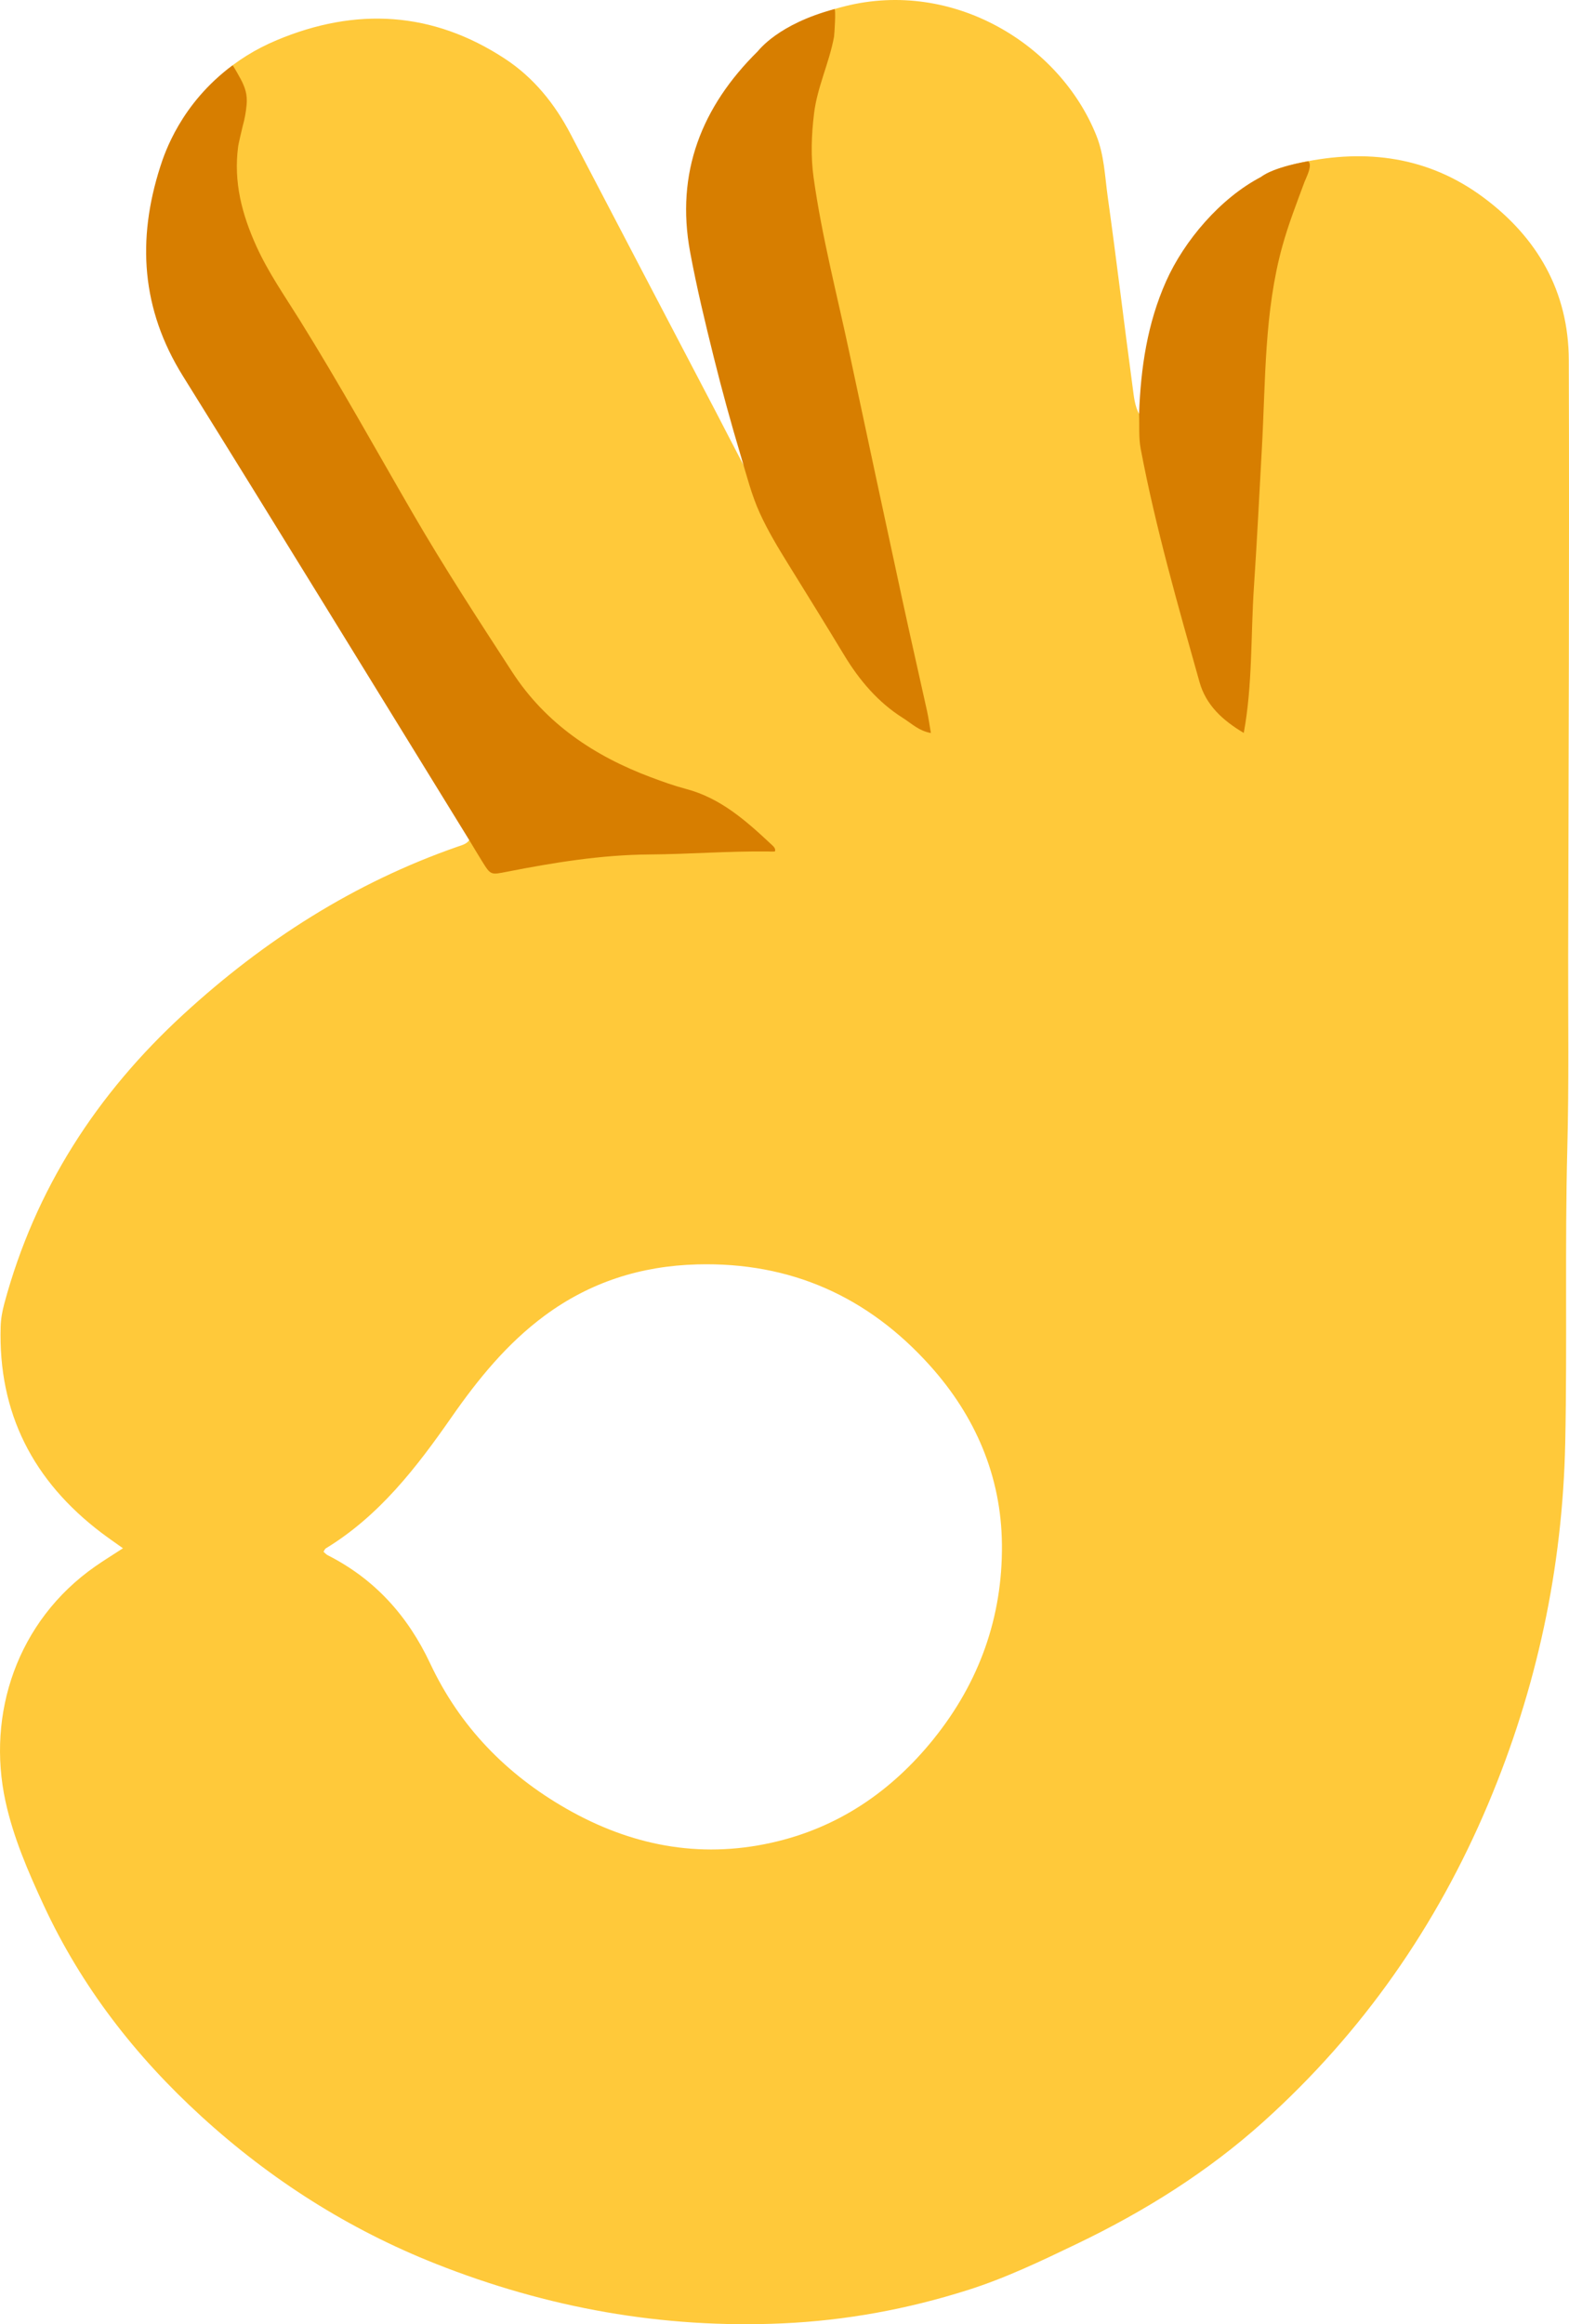 <svg xmlns="http://www.w3.org/2000/svg" id="a" viewBox="0 0 804.61 1191.25"><defs><style>.b{fill:#d77e00;}.c{fill:#ffc93a;}</style></defs><path class="c" d="M804.18,490.38c.18-101.98,.66-203.96,.32-305.94-.12-34.95-16.09-62.77-43.99-83.4-28.06-20.75-59.73-24.83-93.16-17.73-9,1.91-18.08,4.54-25.32,10.96,5.38,3.72,10.16-.28,15.18-1.18,2.2-.39,4.65-2.16,6.55-.11,1.89,2.04,.11,4.44-.61,6.54-5.45,16.08-11.06,32.08-13.26,49.08-3.84,29.73-4.74,59.67-6.35,89.54-1.55,28.88-3.26,57.76-4.81,86.63-.68,12.6-.69,25.27-1.93,37.85-.56,5.64-2.81,7.31-7.45,2.97-4.44-4.16-7.9-8.98-10.21-14.62-3.43-8.36-5.17-17.21-7.49-25.88-9.47-35.34-20.63-70.3-24.47-106.94-.24-2.34-.83-4.61-3.05-6-2.24-4.2-2.65-8.94-3.26-13.46-4.4-32.62-8.27-65.31-12.82-97.9-1.46-10.48-1.78-21.23-5.81-31.3C543.52,22.7,488.85-10.74,433.32,3.19c-15.32,3.84-29.55,9.98-41.04,21.31,5.02,2.99,8.9-.61,13-2.39,6.31-2.74,12.14-6.69,19.16-7.79,1.65,4.17-.39,7.18-1.51,10.13-11.21,29.31-11.63,59.13-4.99,89.46,14.96,68.34,29.66,136.73,44.57,205.08,3.71,16.98,7.65,33.93,10.95,52.1-15.86-9.22-28.19-19.99-36.76-34.88-5.48-9.52-11.77-18.58-17.41-28-15.86-26.47-50.37-93.65-52.06-96.88-24.87-47.47-49.73-94.93-74.53-142.43-8.16-15.64-18.99-29.1-33.73-38.77C221.79,5.72,182.37,3.62,141.9,20.6c-21.76,9.13-38.9,24.08-50.05,45.28,5.96,2.8,8.23-2.68,11.34-5.45,6.28-5.59,12.4-11.21,20.33-14.34,.95,1.98,1.05,2.62,.99,3.31-.13,1.33-.33,2.66-.74,3.92-10.95,33.38-3.15,63.64,15.09,92.28,9.66,15.18,19.16,30.46,28.2,46.03,28.43,49,56.25,98.37,87.4,145.74,16.03,24.39,35.47,44.7,62.85,56.77,11.94,5.26,24.02,9.89,36.37,13.92,14.55,4.75,26.13,13.73,38.16,25.59-18.71-.4-35.64,1.39-52.48,1.47-26.19,.13-51.85,3.03-77.31,8.52-6.7,1.44-10.76-.43-13.95-6.24-1.61-2.93-2.53-7.25-7.45-6.8-1.45,2.08-3.83,2.59-5.99,3.35-53.05,18.47-99.31,48.04-140.52,85.87-44.49,40.83-76.11,89.63-91.91,148.26-1.05,3.89-1.77,7.77-1.89,11.79-1.34,44.36,16.68,79.24,51.73,105.79,3.37,2.55,6.86,4.93,10.99,7.89-5.28,3.44-9.78,6.2-14.11,9.21-40.36,28.13-55.84,75.88-46.14,120.48,4.03,18.52,11.62,36.08,19.63,53.34,19.37,41.71,46.93,77.2,80.8,108.13,35.58,32.49,75.56,57.9,120.31,75.61,57.04,22.57,116.16,33.25,177.66,30.51,32.49-1.45,64.03-7.27,94.98-17.05,19.46-6.15,37.77-14.94,56.06-23.72,34.7-16.66,67.14-36.9,95.82-62.73,50.58-45.55,88.64-100.06,115.06-162.69,24.99-59.23,38.22-121.07,39.55-185.34,1.04-50.3-.23-100.62,1.07-150.93,.85-32.64,.37-65.32,.43-97.98Zm-325.39,400.91c-21.78,27.01-49.21,45.68-83.36,53.23-37.15,8.22-72.05,1.29-104.82-17.4-30.93-17.65-54.8-42.15-70-74.51-11.45-24.38-28.39-43.25-52.52-55.47-.82-.42-1.46-1.19-2.19-1.8,.45-.68,.69-1.43,1.2-1.74,27.45-16.72,46.53-41.51,64.49-67.28,13.6-19.51,28.47-37.77,47.73-52,23.2-17.13,49.22-25.47,78.14-26.26,48.1-1.3,87.75,16.59,119.49,51.92,23.22,25.85,36.52,56.59,36.86,91.59,.37,37.18-11.61,70.68-35.03,99.72Z"></path><path class="b" d="M119.22,33.52c.28-.2,3.89,6.43,4.15,6.9,2.36,4.4,3.54,8.11,3.11,13.1-.33,3.83-1.02,7.62-2.07,11.32-.27,.97-2.4,10.25-2.28,10.25-2.45,18.2,1.98,34.87,9.35,51.12,6.07,13.4,14.5,25.46,22.24,37.87,20.25,32.51,38.8,66,58.01,99.11,16.05,27.66,33.51,54.42,50.92,81.22,17.18,26.44,42.06,43.08,71.15,53.97,5.92,2.22,11.89,4.37,17.99,5.98,17.81,4.69,30.93,16.43,43.86,28.53,.69,.65,2.4,2.04,1.73,3.49-.66,.18-2.54,.06-3.42,.05-20.31-.26-40.59,1.38-60.86,1.52-24.78,.18-48.93,4.12-73.06,8.84-8.34,1.63-8.32,1.87-12.71-5.17-2.27-3.64-4.46-7.34-6.68-11.01-48.92-79.32-97.59-158.8-146.87-237.9-21.3-34.18-23.61-69.8-11.6-107.26,2.24-6.99,10.6-32.36,37.04-51.92Z"></path><path class="b" d="M427.89,4.67c.9-.16-.02,13.26-.18,14.14-2.45,13.43-8.61,25.76-10.26,39.4-1.33,10.98-1.74,21.98-.22,32.83,4.24,30.24,11.96,59.8,18.32,89.63,8.98,42.16,18.01,84.31,27.12,126.45,4.13,19.13,8.52,38.2,12.73,57.31,.77,3.51,1.25,7.08,1.97,11.27-6.19-1.09-9.99-4.99-14.35-7.71-12.71-7.97-22.37-19.39-30.07-32.12-9.4-15.55-18.99-31-28.56-46.45-5.3-8.55-10.56-17.24-14.74-26.4-4.26-9.33-6.76-19.34-9.69-29.14-5.05-16.86-9.72-33.82-13.96-50.9-4.43-17.83-8.74-35.69-12.08-53.72-7.58-40.85,6-74.63,34.6-102.9,.79-.78,10.6-14.02,39.38-21.68Z"></path><path class="b" d="M670.86,82.61c2.48,1.99-1.16,8.65-1.93,10.74-4.01,10.84-8.22,21.63-11.31,32.79-9.32,33.57-8.58,68.74-10.49,103.24-1.32,23.75-2.48,47.51-4.08,71.24-1.68,24.97-.67,50.35-5.23,75.05-10.92-6.49-19.38-14.33-22.68-26.06-11.14-39.57-22.5-79.11-30.17-119.55-1.1-5.81-.6-11.92-.83-17.89,.83-23.45,4.2-46.4,13.87-68.04,9.27-20.76,27.78-42.56,48.67-53.45,.45-.23,4.95-4.57,24.19-8.06Z"></path></svg>
